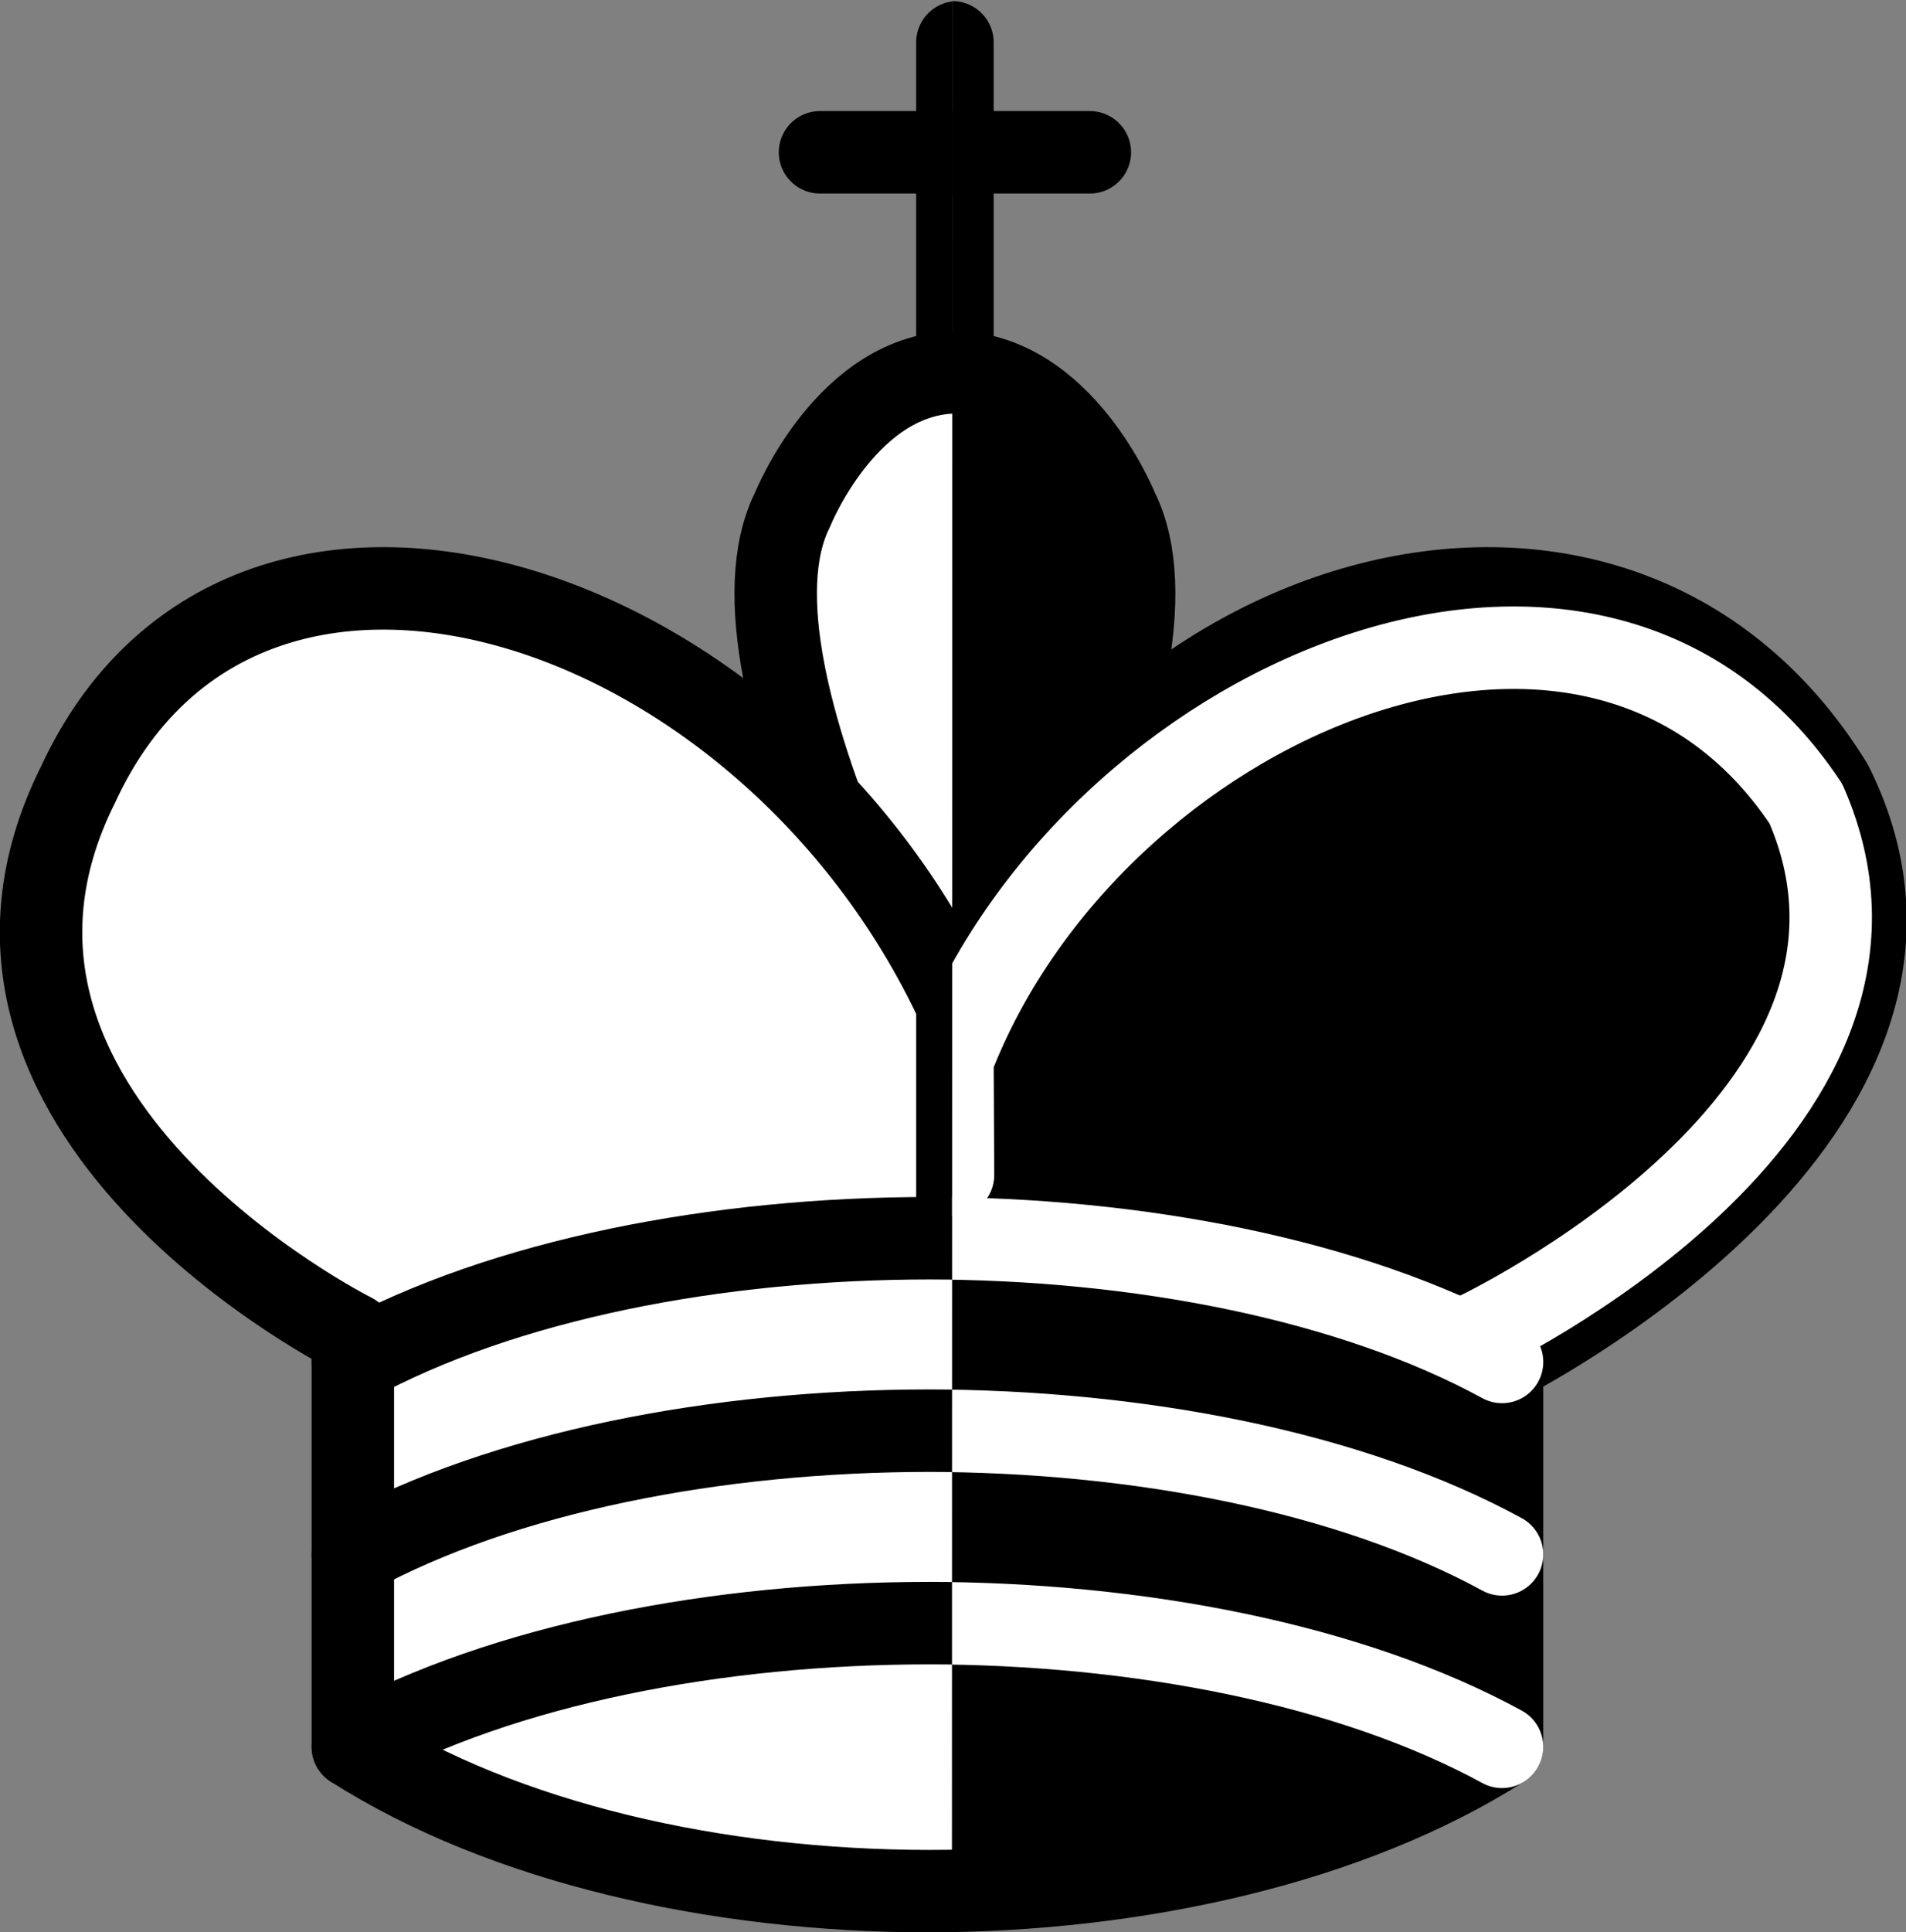 <svg xmlns="http://www.w3.org/2000/svg" width="34.68" height="35.14"><rect width="100%" height="100%" fill="#808080" stroke="none"/><defs><clipPath id="a"><rect width="19.36" height="38.63" x="3.05" y="2.62" opacity=".1" ry="0"/></clipPath><clipPath id="b"><path d="M22.5 3.81h18.64v37.85H22.49z" opacity=".1"/></clipPath></defs><g clip-path="url(#a)" transform="translate(-5.08 -5.23)"><g fill="none" stroke="#000" stroke-linecap="round" stroke-linejoin="round" stroke-width="1.5"><path stroke-linejoin="miter" d="M22.5 11.63V6M20 8h5"/><path fill="#fff" stroke-linecap="butt" stroke-linejoin="miter" d="M22.5 25s4.5-7.5 3-10.5c0 0-1-2.5-3-2.5s-3 2.5-3 2.5c-1.5 3 3 10.5 3 10.5"/><path fill="#fff" d="M11.5 37c5.5 3.5 15.5 3.5 21 0v-7s9-4.5 6-10.5c-4-6.5-13.5-3.5-16 4V27v-3.5c-3.5-7.5-13-10.5-16-4-3 6 5 10 5 10V37z"/><path d="M11.5 30c5.5-3 15.5-3 21 0m-21 3.5c5.5-3 15.5-3 21 0m-21 3.5c5.5-3 15.5-3 21 0"/></g></g><g clip-path="url(#b)" transform="translate(-5.17 -5.23)"><g fill="none" stroke="#000" stroke-linecap="round" stroke-linejoin="round" stroke-width="1.5"><path stroke-linejoin="miter" d="M22.5 11.63V6"/><path fill="#000" stroke-linecap="butt" stroke-linejoin="miter" d="M22.5 25s4.5-7.5 3-10.5c0 0-1-2.5-3-2.5s-3 2.5-3 2.5c-1.5 3 3 10.5 3 10.5"/><path fill="#000" d="M11.5 37c5.5 3.5 15.5 3.5 21 0v-7s9-4.5 6-10.5c-4-6.5-13.5-3.5-16 4V27v-3.5c-3.5-7.5-13-10.5-16-4-3 6 5 10 5 10V37z"/><path stroke-linejoin="miter" d="M20 8h5"/><path stroke="#fff" d="M32 29.5s8.5-4 6.03-9.65C34.15 14 25 18 22.5 24.5l.01 2.1-.01-2.1C20 18 9.9 14 7 19.85c-2.5 5.65 4.85 9 4.85 9"/><path stroke="#fff" d="M11.5 30c5.5-3 15.5-3 21 0m-21 3.5c5.5-3 15.5-3 21 0m-21 3.5c5.5-3 15.5-3 21 0"/></g></g></svg>